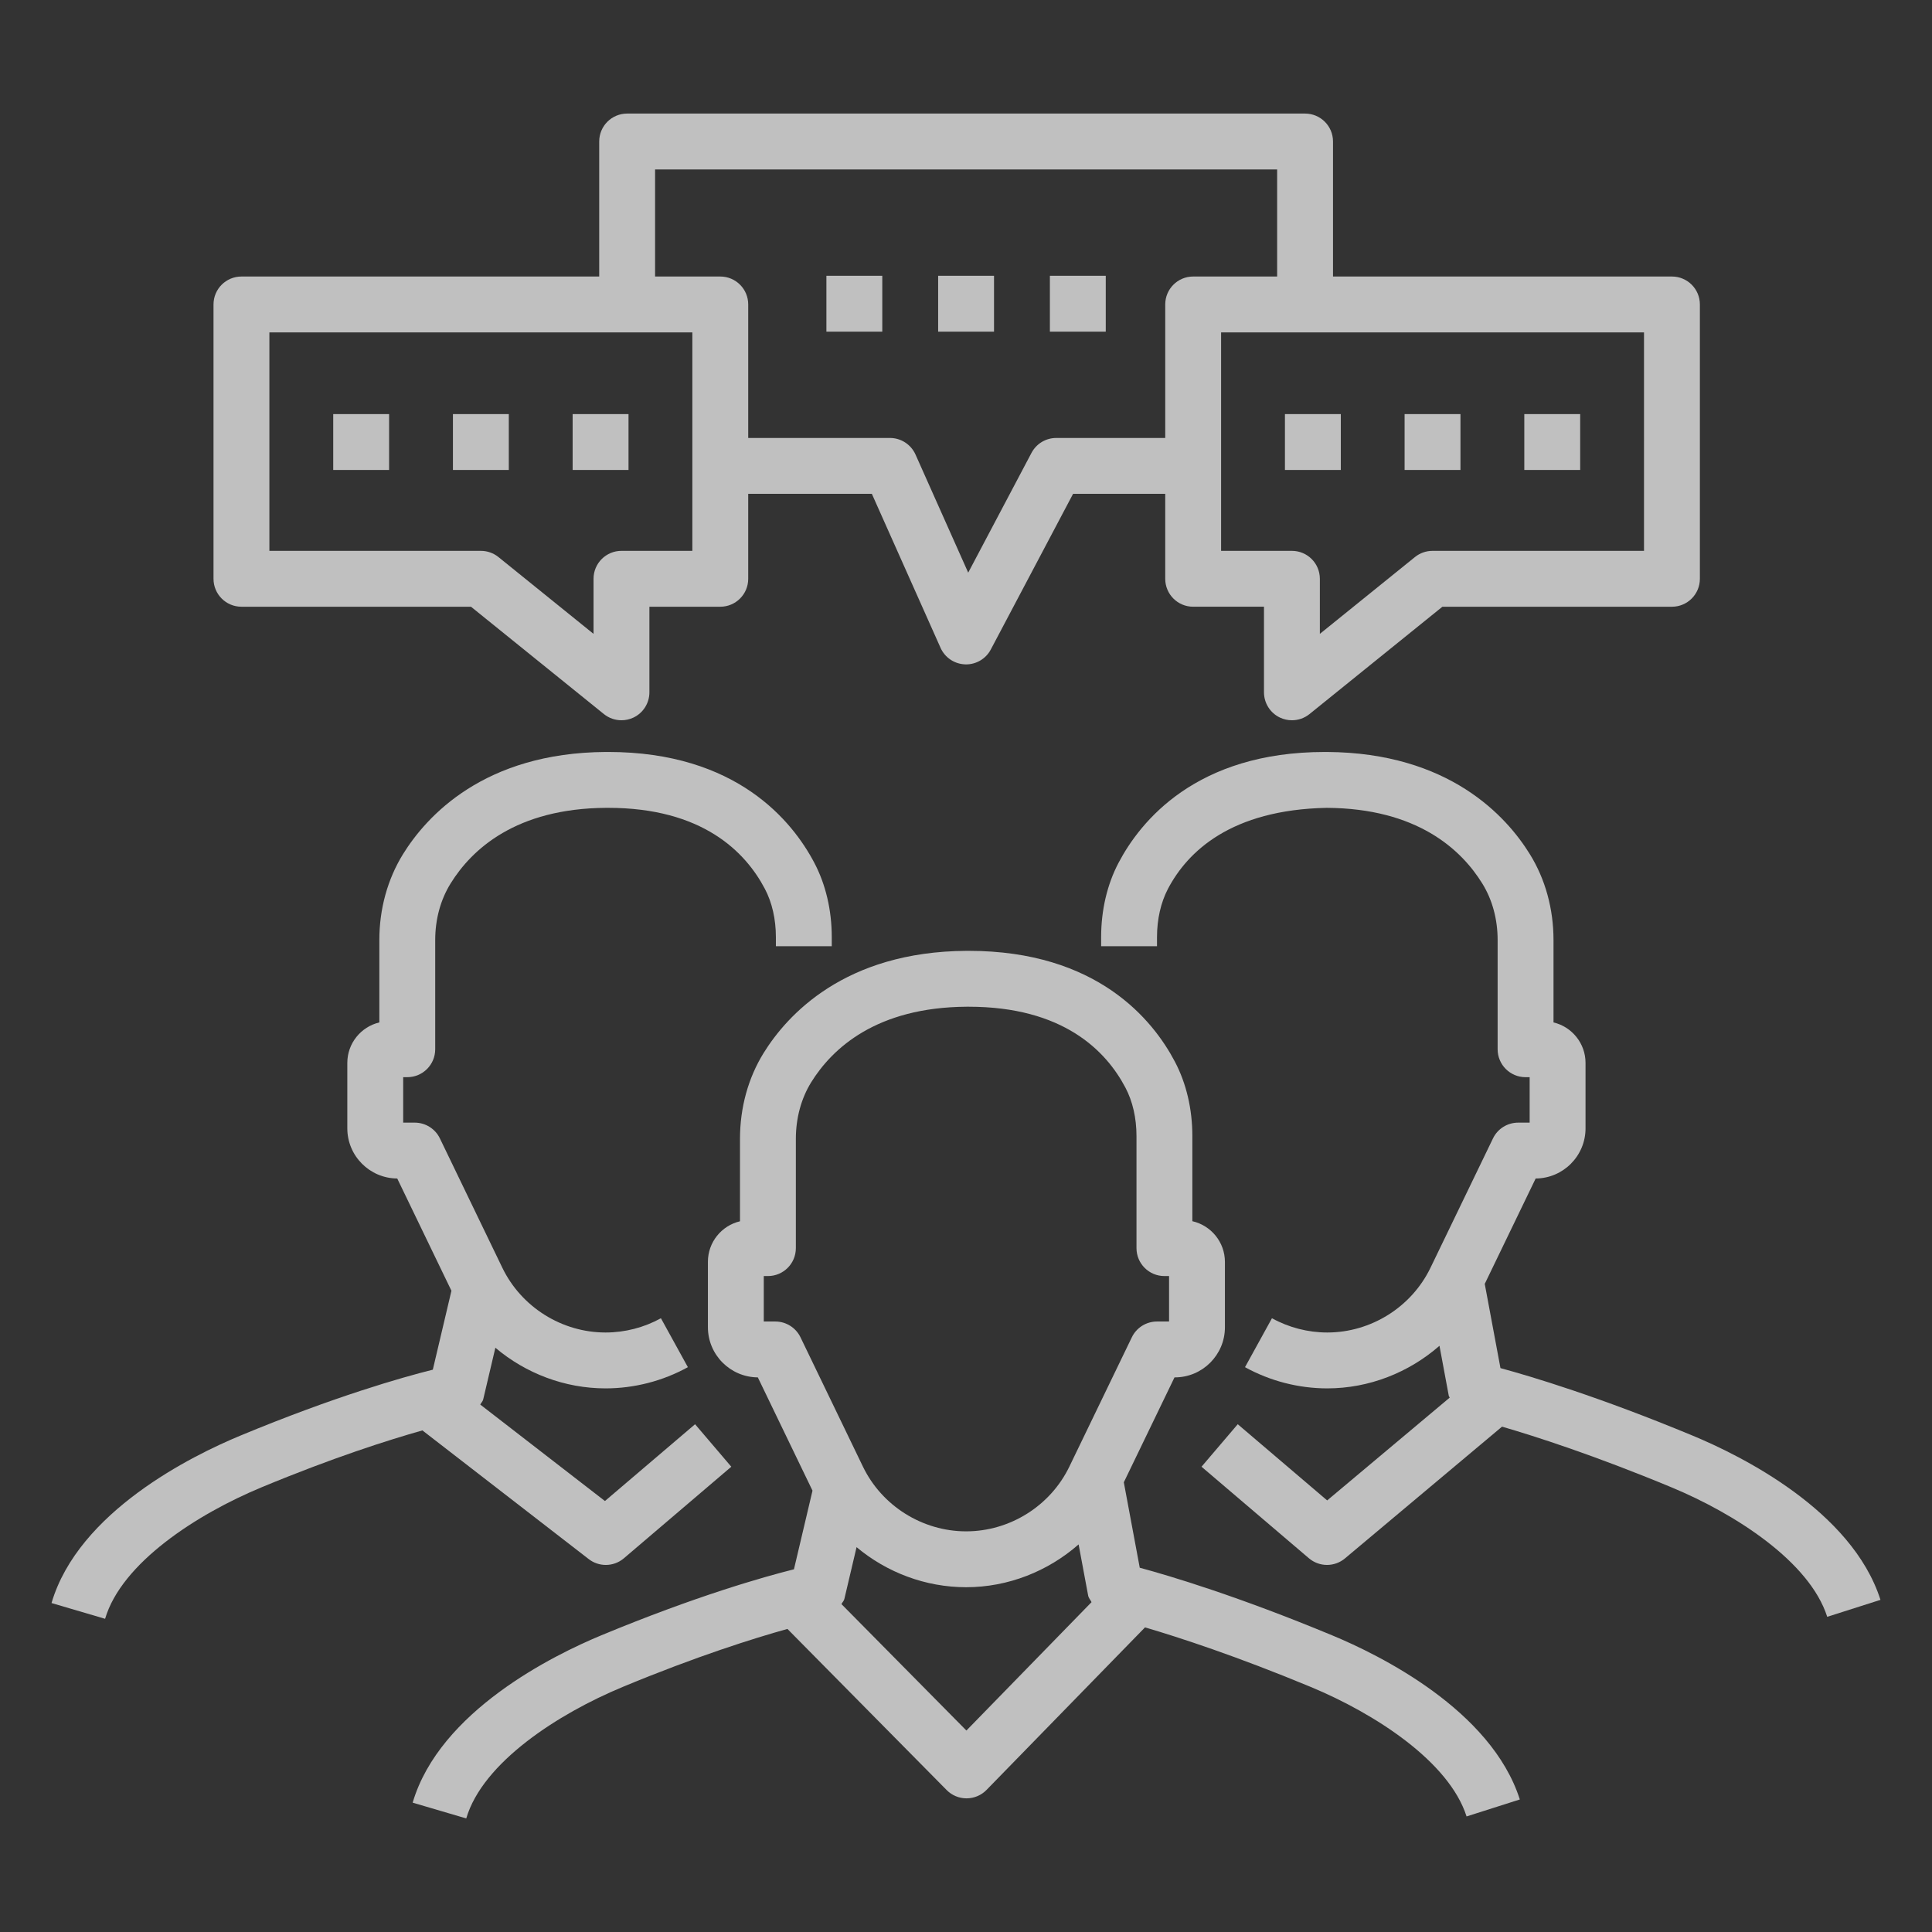 <?xml version="1.0" encoding="iso-8859-1"?>
<!-- Generator: Adobe Illustrator 24.2.1, SVG Export Plug-In . SVG Version: 6.00 Build 0)  -->
<svg version="1.1" id="Layer_1" xmlns="http://www.w3.org/2000/svg" xmlns:xlink="http://www.w3.org/1999/xlink" x="0px" y="0px"
	 viewBox="0 0 300 300" style="enable-background:new 0 0 300 300;" xml:space="preserve">
<rect x="0" y="0" width="300" height="300" fill="#333333" stroke="none"/>
<g style="opacity:0.69;">
	<path style="fill:#FFFFFF;" d="M206.853,253.932c-14.623-6.075-25.129-9.214-29.873-10.497l-2.474-13.263l7.871-16.293h0.051
		c4.287,0,7.778-3.491,7.778-7.778v-10.15c0-3.084-2.169-5.672-5.058-6.325v-13.225c0-4.194-0.941-8.189-2.711-11.544
		c-3.38-6.443-12.031-17.211-32.025-17.211c-0.11,0-0.229,0-0.339,0c-18.944,0.114-27.865,9.993-31.508,15.877
		c-2.398,3.885-3.66,8.489-3.66,13.327v12.789c-2.855,0.673-4.982,3.236-4.982,6.291v10.158c0,4.279,3.474,7.765,7.752,7.79
		l8.489,17.588l-2.881,12.213c-4.702,1.178-15.208,4.147-29.916,10.252c-7.422,3.08-25.112,11.781-29.289,25.984l8.32,2.449
		c2.55-8.676,14.225-16.237,24.29-20.418c11.504-4.776,20.321-7.541,25.584-9.008l24.724,25.02c0.813,0.822,1.923,1.288,3.084,1.288
		c0.009,0,0.009,0,0.017,0c1.161-0.004,2.279-0.474,3.092-1.309l24.609-25.24c5.315,1.567,14.198,4.457,25.733,9.249
		c9.904,4.113,21.469,11.556,24.197,20.109l8.269-2.635C231.55,265.492,214.14,256.956,206.853,253.932z M120.394,205.203h-1.796
		v-7.057h0.644c2.398,0,4.338-1.94,4.338-4.338v-16.957c0-3.224,0.822-6.257,2.364-8.769c3.296-5.316,10.158-11.675,24.18-11.759
		c0.102,0,0.195,0,0.288,0c14.657,0,21.333,6.824,24.349,12.577c1.118,2.118,1.712,4.715,1.712,7.502v17.406
		c0,2.398,1.94,4.338,4.338,4.338h0.72v7.057h-1.872c-1.661,0-3.186,0.953-3.906,2.448l-9.701,20.079
		c-2.948,6.109-9.243,10.057-16.03,10.057s-13.081-3.948-16.03-10.057l-9.692-20.075
		C123.579,206.157,122.054,205.203,120.394,205.203z M150.064,268.716l-19.404-19.632c0.134-0.279,0.379-0.486,0.451-0.795
		l1.895-8.047c4.697,3.932,10.71,6.221,17.016,6.221c6.517,0,12.702-2.472,17.463-6.648l1.481,7.936
		c0.073,0.396,0.356,0.68,0.528,1.03L150.064,268.716z"/>
	<path style="fill:#FFFFFF;" d="M91.418,242.096c0.78,0.606,1.72,0.907,2.652,0.907c1,0,2.008-0.348,2.813-1.038l16.673-14.212
		l-5.626-6.6l-13.996,11.925l-19.359-14.978c0.138-0.282,0.386-0.492,0.458-0.806l1.887-8.018
		c4.713,3.983,10.764,6.311,17.108,6.311c4.457,0,8.879-1.139,12.785-3.292l-4.185-7.6c-2.626,1.449-5.6,2.215-8.599,2.215
		c-6.786,0-13.081-3.948-16.03-10.061l-9.692-20.075c-0.72-1.5-2.245-2.453-3.906-2.453h-1.796v-7.057h0.636
		c2.398,0,4.338-1.94,4.338-4.338v-16.957c0-3.215,0.822-6.248,2.381-8.769c3.287-5.316,10.15-11.675,24.171-11.76
		c0.093,0,0.195,0,0.288,0c14.64,0,21.325,6.824,24.349,12.577c1.118,2.118,1.711,4.715,1.711,7.502v1.406h8.676v-1.406
		c0-4.194-0.94-8.189-2.711-11.548c-3.389-6.443-12.048-17.207-32.025-17.207c-0.11,0-0.229,0-0.339,0
		c-18.944,0.114-27.865,9.993-31.508,15.877c-2.398,3.893-3.669,8.502-3.669,13.327v12.793c-2.847,0.673-4.973,3.236-4.973,6.286
		v10.163c0,4.279,3.474,7.761,7.752,7.786l8.415,17.433l-2.891,12.254c-4.702,1.178-15.208,4.143-29.916,10.252
		C29.876,226.016,12.177,234.704,8,248.92l8.32,2.448c2.559-8.68,14.225-16.241,24.29-20.418
		c11.103-4.613,19.658-7.332,24.981-8.837L91.418,242.096z"/>
	<path style="fill:#FFFFFF;" d="M262.864,222.936c-14.632-6.079-25.137-9.214-29.873-10.497l-2.44-13.078l7.905-16.363
		c4.278-0.025,7.744-3.508,7.744-7.786v-10.163c0-3.05-2.127-5.617-4.973-6.286v-12.793c0-4.842-1.271-9.455-3.669-13.327
		c-3.626-5.88-12.548-15.763-31.5-15.877c-0.11,0-0.22,0-0.339,0c-19.978,0-28.645,10.764-32.034,17.212
		c-1.771,3.368-2.703,7.358-2.703,11.543v1.406h8.676v-1.406c0-2.787,0.593-5.384,1.703-7.507
		c3.042-5.782,9.777-12.276,24.646-12.573c14.03,0.085,20.884,6.439,24.171,11.764c1.55,2.508,2.372,5.537,2.372,8.765v16.957
		c0,2.398,1.94,4.338,4.338,4.338h0.635v7.057h-1.788c-1.661,0-3.186,0.953-3.906,2.448l-9.701,20.079
		c-2.948,6.113-9.243,10.061-16.03,10.061c-2.991,0-5.964-0.767-8.591-2.215l-4.185,7.6c3.906,2.152,8.32,3.292,12.776,3.292
		c6.493,0,12.662-2.457,17.421-6.612l1.447,7.777c0.019,0.104,0.112,0.17,0.14,0.272l-19.025,15.961l-13.886-11.832l-5.626,6.6
		l16.673,14.212c0.813,0.69,1.813,1.038,2.813,1.038c0.991,0,1.983-0.339,2.787-1.013l24.392-20.46
		c5.242,1.527,14.39,4.47,26.306,9.421c9.904,4.113,21.46,11.556,24.188,20.109l8.269-2.635
		C287.552,234.492,270.141,225.96,262.864,222.936z"/>
	<path style="fill:#FFFFFF;" d="M37.492,94.212h35.643l20.639,16.669c0.788,0.635,1.754,0.961,2.728,0.961
		c0.635,0,1.271-0.14,1.872-0.424c1.508-0.72,2.465-2.245,2.465-3.914V94.212h11.006c2.398,0,4.338-1.94,4.338-4.338V76.683h19.198
		l10.667,23.913c0.678,1.517,2.16,2.512,3.821,2.567c0.051,0.004,0.093,0.004,0.144,0.004c1.601,0,3.084-0.885,3.838-2.313
		l12.776-24.171h14.31v13.191c0,2.398,1.94,4.338,4.338,4.338h10.997v13.293c0,1.669,0.957,3.194,2.465,3.914
		c0.602,0.284,1.237,0.424,1.872,0.424c0.974,0,1.94-0.326,2.728-0.961l20.639-16.669h35.643c2.398,0,4.338-1.94,4.338-4.338V47.276
		c0-2.398-1.94-4.338-4.338-4.338h-52.63V21.973c0-2.398-1.94-4.338-4.338-4.338H97.383c-2.398,0-4.338,1.94-4.338,4.338v20.965
		H37.492c-2.398,0-4.338,1.94-4.338,4.338v42.599C33.154,92.272,35.094,94.212,37.492,94.212z M255.281,85.536h-32.839
		c-0.991,0-1.957,0.339-2.728,0.962l-14.767,11.929v-8.553c0-2.398-1.94-4.338-4.338-4.338h-10.997V51.613h65.669V85.536z
		 M101.721,26.311h96.593v16.627h-13.039c-2.398,0-4.338,1.94-4.338,4.338v20.732h-16.928c-1.61,0-3.084,0.89-3.838,2.313
		l-9.828,18.601l-8.184-18.343c-0.703-1.563-2.254-2.571-3.965-2.571h-22.011V47.276c0-2.398-1.94-4.338-4.338-4.338h-10.124V26.311
		z M41.83,51.613h65.677v33.923H96.502c-2.398,0-4.338,1.94-4.338,4.338v8.553L77.397,86.498c-0.771-0.623-1.737-0.962-2.728-0.962
		H41.83V51.613z"/>
	<rect x="70.331" y="64.301" style="fill:#FFFFFF;" width="8.676" height="8.676"/>
	<rect x="88.919" y="64.301" style="fill:#FFFFFF;" width="8.676" height="8.676"/>
	<rect x="51.743" y="64.301" style="fill:#FFFFFF;" width="8.676" height="8.676"/>
	<rect x="218.105" y="64.301" style="fill:#FFFFFF;" width="8.676" height="8.676"/>
	<rect x="199.525" y="64.301" style="fill:#FFFFFF;" width="8.676" height="8.676"/>
	<rect x="236.693" y="64.301" style="fill:#FFFFFF;" width="8.676" height="8.676"/>
	<rect x="145.675" y="42.823" style="fill:#FFFFFF;" width="8.676" height="8.676"/>
	<rect x="163.026" y="42.823" style="fill:#FFFFFF;" width="8.676" height="8.676"/>
	<rect x="128.324" y="42.823" style="fill:#FFFFFF;" width="8.676" height="8.676"/>
</g>
</svg>
